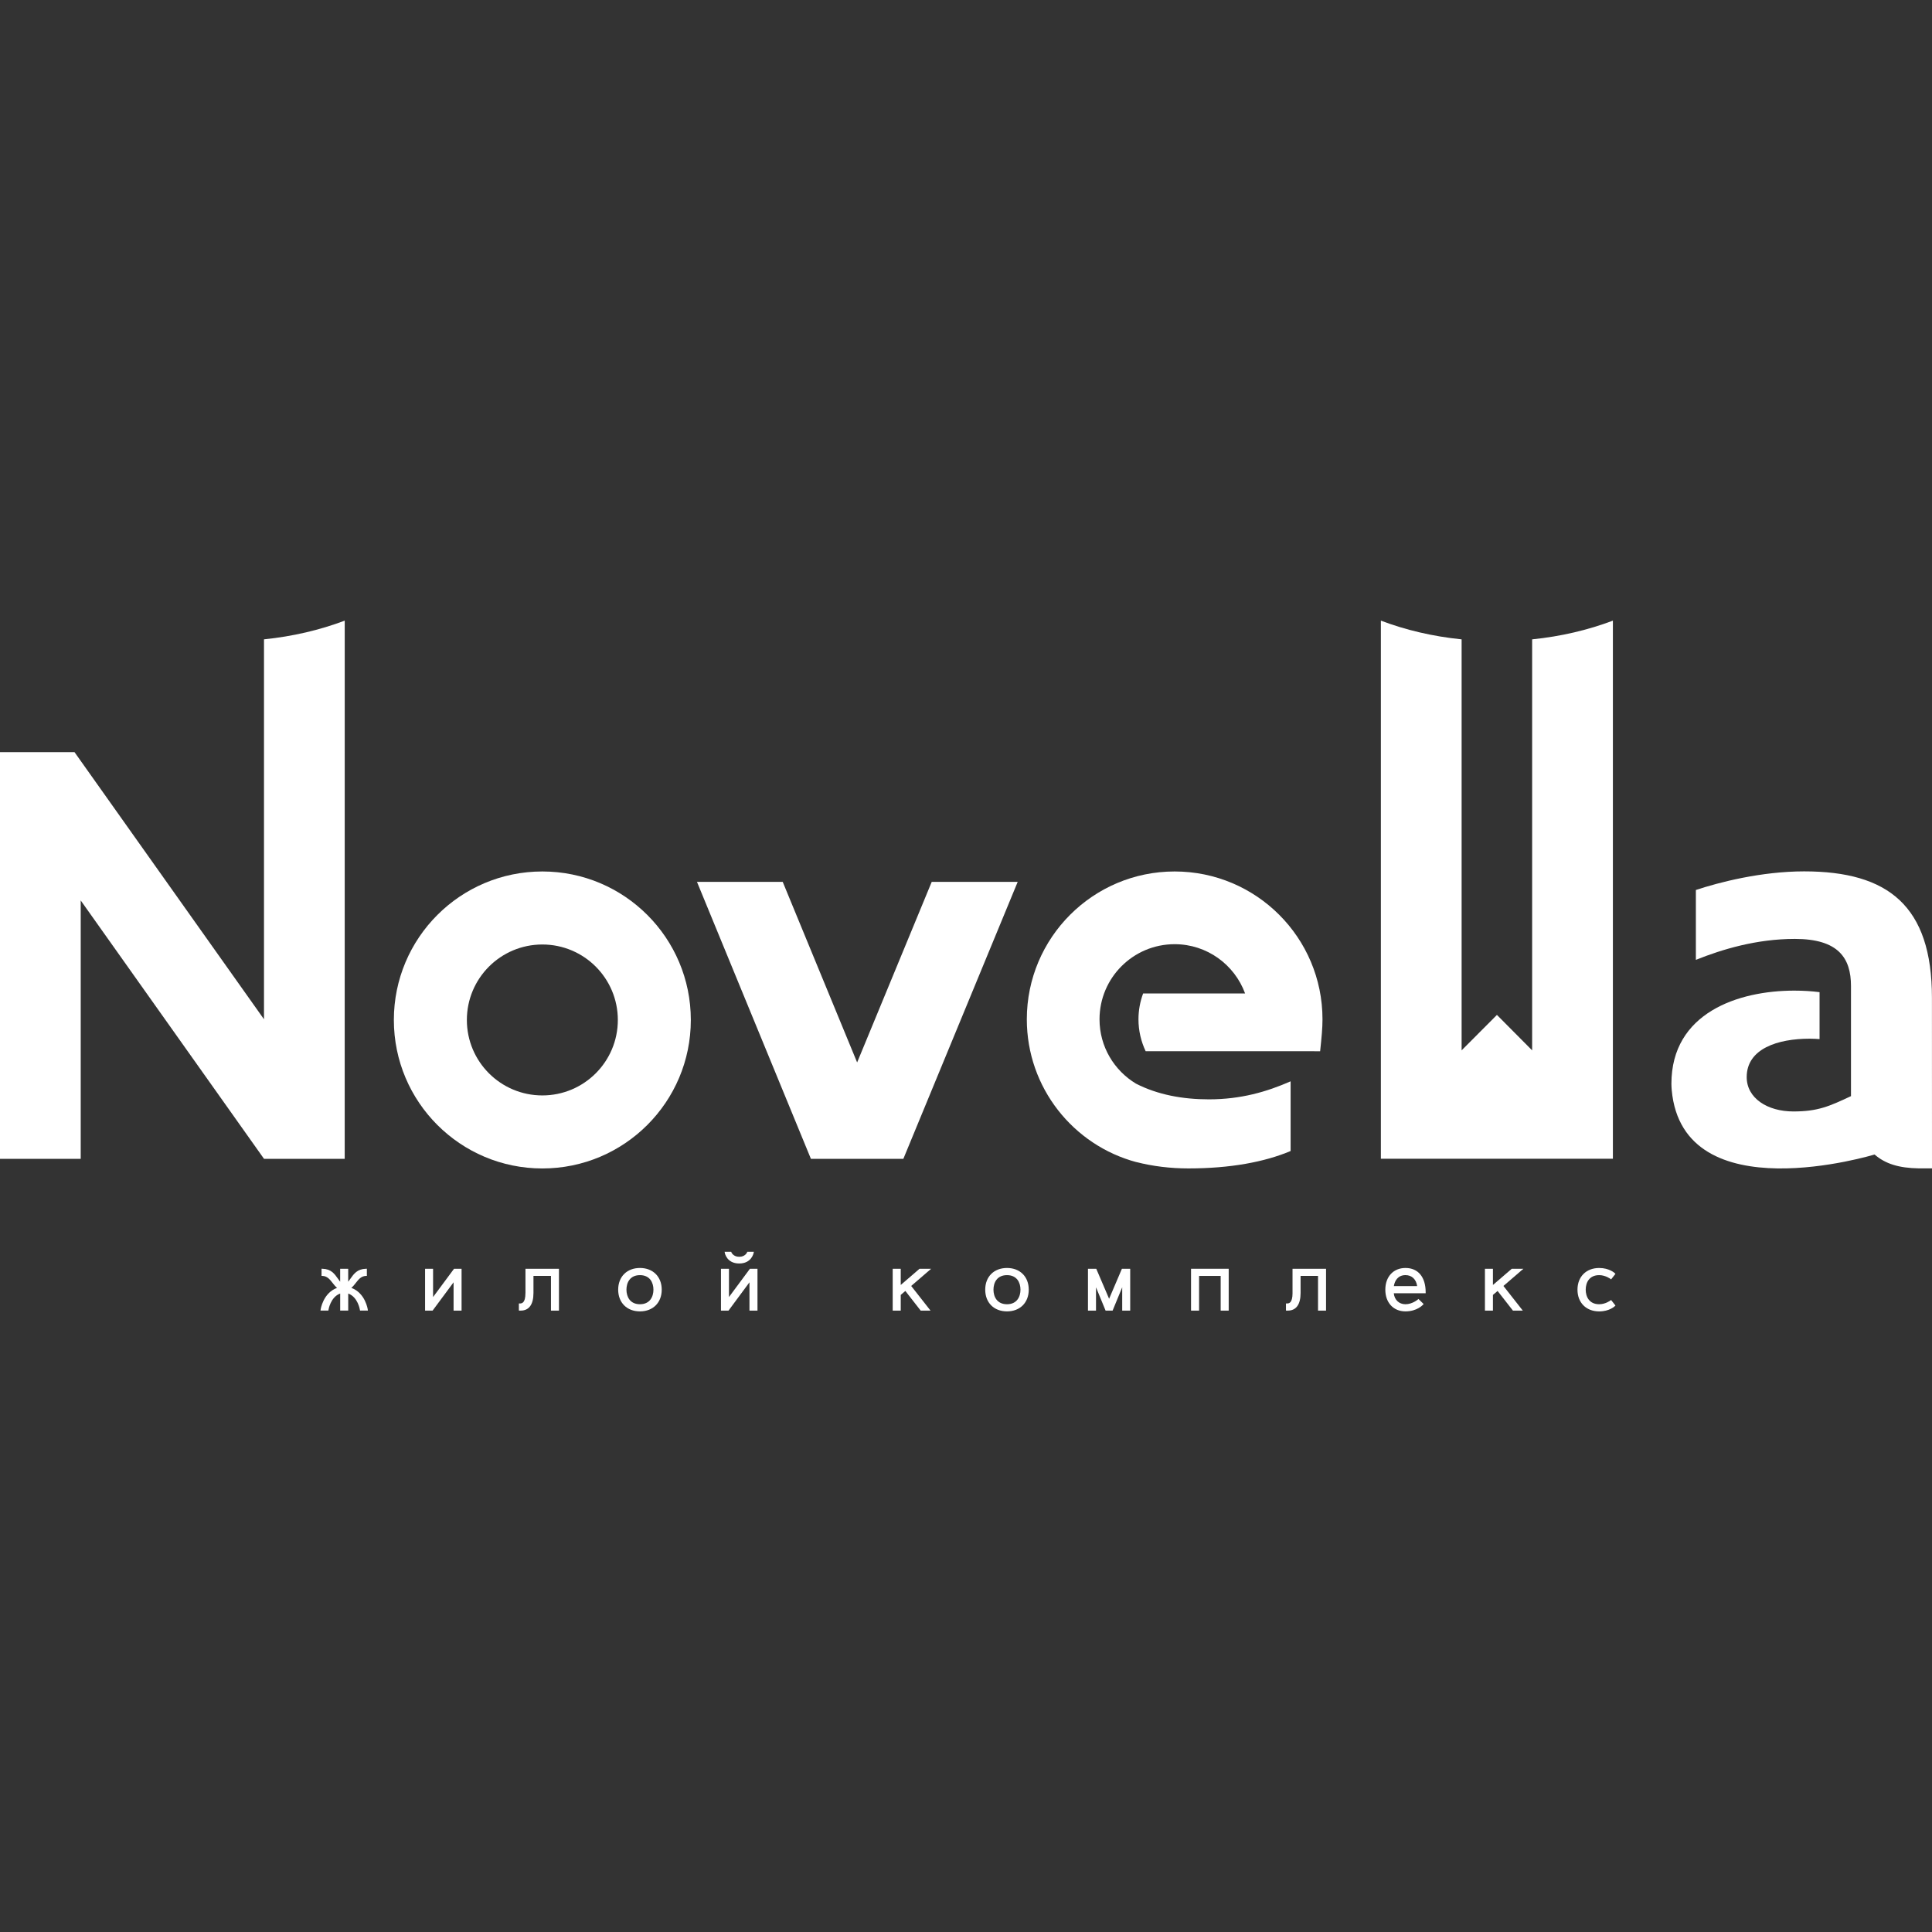 <?xml version="1.0" encoding="UTF-8"?> <svg xmlns="http://www.w3.org/2000/svg" xmlns:xlink="http://www.w3.org/1999/xlink" version="1.1" x="0px" y="0px" viewBox="0 0 100 100" xml:space="preserve"><rect x="0" y="0" width="100" height="100" fill="#333333" stroke="none"/> <g id="Слой_2" display="none"> <rect x="-980.496" y="-84.106" display="inline" fill="#262626" width="1219.24" height="599.58"></rect> </g> <g id="Слой_1"> <g> <g> <g> <path fill="#FFFFFF" d="M28.072,45.107c-4.245,0-7.686,3.442-7.686,7.687c0,4.243,3.441,7.685,7.686,7.685 c4.243,0,7.685-3.442,7.685-7.685C35.758,48.549,32.316,45.107,28.072,45.107z M28.072,56.699c-2.159,0-3.907-1.748-3.907-3.905 c0-2.159,1.748-3.907,3.907-3.907c2.158,0,3.907,1.748,3.907,3.907C31.979,54.951,30.23,56.699,28.072,56.699z"></path> <path fill="#FFFFFF" d="M68.452,52.759c0-4.225-3.426-7.652-7.652-7.652s-7.652,3.427-7.652,7.652 c0,3.54,2.405,6.519,5.671,7.392v-0.003c0.842,0.217,1.76,0.329,2.693,0.329c2.164,0,3.938-0.331,5.29-0.901v-3.607 c-1.234,0.542-2.577,0.933-4.231,0.933c-1.343,0-2.642-0.234-3.771-0.812c-1.13-0.68-1.889-1.915-1.889-3.33 c0-2.148,1.741-3.889,3.889-3.889c1.676,0,3.101,1.063,3.646,2.55h-5.278c-0.155,0.418-0.241,0.868-0.241,1.339 c0,0.592,0.136,1.15,0.372,1.651l9.031,0.001C68.408,53.671,68.452,53.221,68.452,52.759z"></path> <polygon fill="#FFFFFF" points="48.226,45.645 44.366,54.99 44.366,54.987 44.366,54.986 44.366,54.986 44.364,54.986 44.364,54.987 44.364,54.99 40.513,45.645 36.075,45.645 41.972,59.98 44.364,59.98 46.758,59.98 52.676,45.645 "></polygon> <path fill="#FFFFFF" d="M13.664,33.092v19.665L3.857,38.931H3.833v-0.001H0v21.05h4.178V46.607l9.486,13.372v0.002h4.178 l0.001-27.857C16.563,32.608,15.155,32.941,13.664,33.092z"></path> <path fill="#FFFFFF" d="M79.303,33.093v21.273l-1.822-1.834l-1.828,1.834V33.093c-1.492-0.151-2.902-0.485-4.179-0.969v27.852 h6.002h0.005h6.002V32.124C82.203,32.608,80.795,32.942,79.303,33.093z"></path> <path fill="#FFFFFF" d="M100,60.476l-0.003-8.834c0-4.762-2.275-6.54-6.615-6.54c-2.23,0-4.429,0.573-5.604,0.964v3.616 c1.355-0.543,3.135-1.084,5.123-1.084c2.259,0,2.906,0.994,2.906,2.441v5.697c-1.133,0.532-1.724,0.793-2.98,0.793 c-1.355,0-2.418-0.692-2.418-1.778c0-1.475,1.612-1.988,3.255-1.988c0.188,0,0.356,0.009,0.516,0.021v-2.43 c-0.402-0.05-0.82-0.079-1.311-0.079c-2.891,0-6.357,1.145-6.357,4.822c0,0.112,0.008,0.218,0.016,0.325 c0.582,6.368,10.499,3.335,10.499,3.335c0.562,0.487,1.261,0.699,2.281,0.718H100z"></path> </g> </g> <g> <path fill="#FFFFFF" d="M18.186,66.66c0.091-0.078,0.166-0.172,0.236-0.263c0.141-0.179,0.273-0.347,0.519-0.356l0.048-0.002 v-0.37l-0.051,0.002c-0.446,0.012-0.622,0.263-0.793,0.504c-0.039,0.055-0.079,0.113-0.122,0.167v-0.671h-0.416v0.671 c-0.042-0.055-0.084-0.112-0.122-0.167c-0.17-0.241-0.346-0.492-0.792-0.504l-0.05-0.002v0.37l0.048,0.002 c0.246,0.009,0.378,0.178,0.518,0.356c0.072,0.092,0.145,0.186,0.237,0.263c-0.726,0.265-0.849,1.111-0.849,1.12l-0.008,0.056 h0.408l0.007-0.042c0.001-0.007,0.1-0.656,0.604-0.841v0.883h0.416v-0.883c0.502,0.183,0.603,0.834,0.604,0.841l0.006,0.042 h0.409l-0.008-0.056C19.035,67.771,18.912,66.925,18.186,66.66z"></path> <polygon fill="#FFFFFF" points="22.416,67.135 22.416,65.671 22.002,65.671 22.002,67.837 22.391,67.837 23.477,66.372 23.477,67.837 23.891,67.837 23.891,65.671 23.501,65.671 "></polygon> <path fill="#FFFFFF" d="M27.197,66.922c0,0.543-0.199,0.545-0.292,0.545l0,0h-0.048v0.368l0.046,0.002c0.014,0,0.028,0,0.045,0 c0.434,0,0.664-0.315,0.664-0.915v-0.881h0.906v1.796h0.413v-2.166h-1.733V66.922z"></path> <path fill="#FFFFFF" d="M33.124,65.63c-0.674,0-1.127,0.451-1.127,1.123c0,0.673,0.453,1.124,1.127,1.124 c0.672,0,1.127-0.451,1.127-1.124C34.251,66.081,33.796,65.63,33.124,65.63z M33.124,67.507c-0.515,0-0.699-0.389-0.699-0.754 c0-0.365,0.183-0.752,0.699-0.752c0.515,0,0.698,0.388,0.698,0.752C33.822,67.117,33.638,67.507,33.124,67.507z"></path> <path fill="#FFFFFF" d="M38.262,65.398c0.648,0,0.745-0.544,0.747-0.55l0.011-0.056h-0.34l-0.013,0.032 c-0.001,0.002-0.092,0.227-0.404,0.227c-0.309,0-0.4-0.219-0.404-0.227l-0.012-0.032h-0.341l0.01,0.056 C37.515,64.854,37.613,65.398,38.262,65.398z"></path> <polygon fill="#FFFFFF" points="37.731,67.135 37.731,65.671 37.317,65.671 37.317,67.837 37.707,67.837 38.792,66.372 38.792,67.837 39.207,67.837 39.207,65.671 38.816,65.671 "></polygon> <polygon fill="#FFFFFF" points="47.595,65.671 46.622,66.51 46.622,65.671 46.206,65.671 46.206,67.837 46.622,67.837 46.622,67.024 46.861,66.82 47.655,67.837 48.164,67.837 47.163,66.561 48.196,65.671 "></polygon> <path fill="#FFFFFF" d="M52.122,65.63c-0.675,0-1.127,0.451-1.127,1.123c0,0.673,0.452,1.124,1.127,1.124 c0.672,0,1.126-0.451,1.126-1.124C53.248,66.081,52.794,65.63,52.122,65.63z M52.122,67.507c-0.516,0-0.7-0.389-0.7-0.754 c0-0.365,0.183-0.752,0.7-0.752c0.515,0,0.698,0.388,0.698,0.752C52.82,67.117,52.636,67.507,52.122,67.507z"></path> <polygon fill="#FFFFFF" points="57.407,67.225 56.742,65.671 56.313,65.671 56.313,67.837 56.729,67.837 56.729,66.63 57.225,67.837 57.588,67.837 58.085,66.63 58.085,67.837 58.499,67.837 58.499,65.671 58.07,65.671 "></polygon> <polygon fill="#FFFFFF" points="61.648,67.837 62.064,67.837 62.064,66.041 63.182,66.041 63.182,67.837 63.597,67.837 63.597,65.671 61.648,65.671 "></polygon> <path fill="#FFFFFF" d="M66.902,66.922c0,0.543-0.199,0.545-0.29,0.545h-0.001h-0.05v0.368l0.048,0.002c0.014,0,0.028,0,0.044,0 c0.434,0,0.665-0.315,0.665-0.915v-0.881h0.903v1.796h0.415v-2.166h-1.735V66.922z"></path> <path fill="#FFFFFF" d="M72.747,65.63c-0.624,0-1.043,0.451-1.043,1.123c0,0.673,0.419,1.124,1.043,1.124 c0.599,0,0.896-0.333,0.909-0.347l0.03-0.035l-0.268-0.261l-0.033,0.03c-0.004,0.002-0.284,0.243-0.638,0.243 c-0.333,0-0.571-0.226-0.605-0.569h1.65v-0.048C73.793,66.101,73.402,65.63,72.747,65.63z M72.747,66 c0.328,0,0.555,0.215,0.604,0.568h-1.205C72.188,66.284,72.365,66,72.747,66z"></path> <polygon fill="#FFFFFF" points="78.249,65.671 77.274,66.51 77.274,65.671 76.86,65.671 76.86,67.837 77.274,67.837 77.274,67.024 77.515,66.82 78.309,67.837 78.82,67.837 77.817,66.561 78.851,65.671 "></polygon> <path fill="#FFFFFF" d="M83.35,67.317c-0.002,0.002-0.255,0.19-0.576,0.19c-0.515,0-0.698-0.389-0.698-0.754 c0-0.365,0.183-0.752,0.698-0.752c0.322,0,0.575,0.189,0.577,0.19l0.039,0.03l0.226-0.287l-0.031-0.031 c-0.011-0.011-0.285-0.272-0.811-0.272c-0.673,0-1.124,0.451-1.124,1.123c0,0.673,0.451,1.124,1.124,1.124 c0.526,0,0.799-0.261,0.811-0.273l0.031-0.03l-0.226-0.287L83.35,67.317z"></path> </g> </g> </g> </svg> 